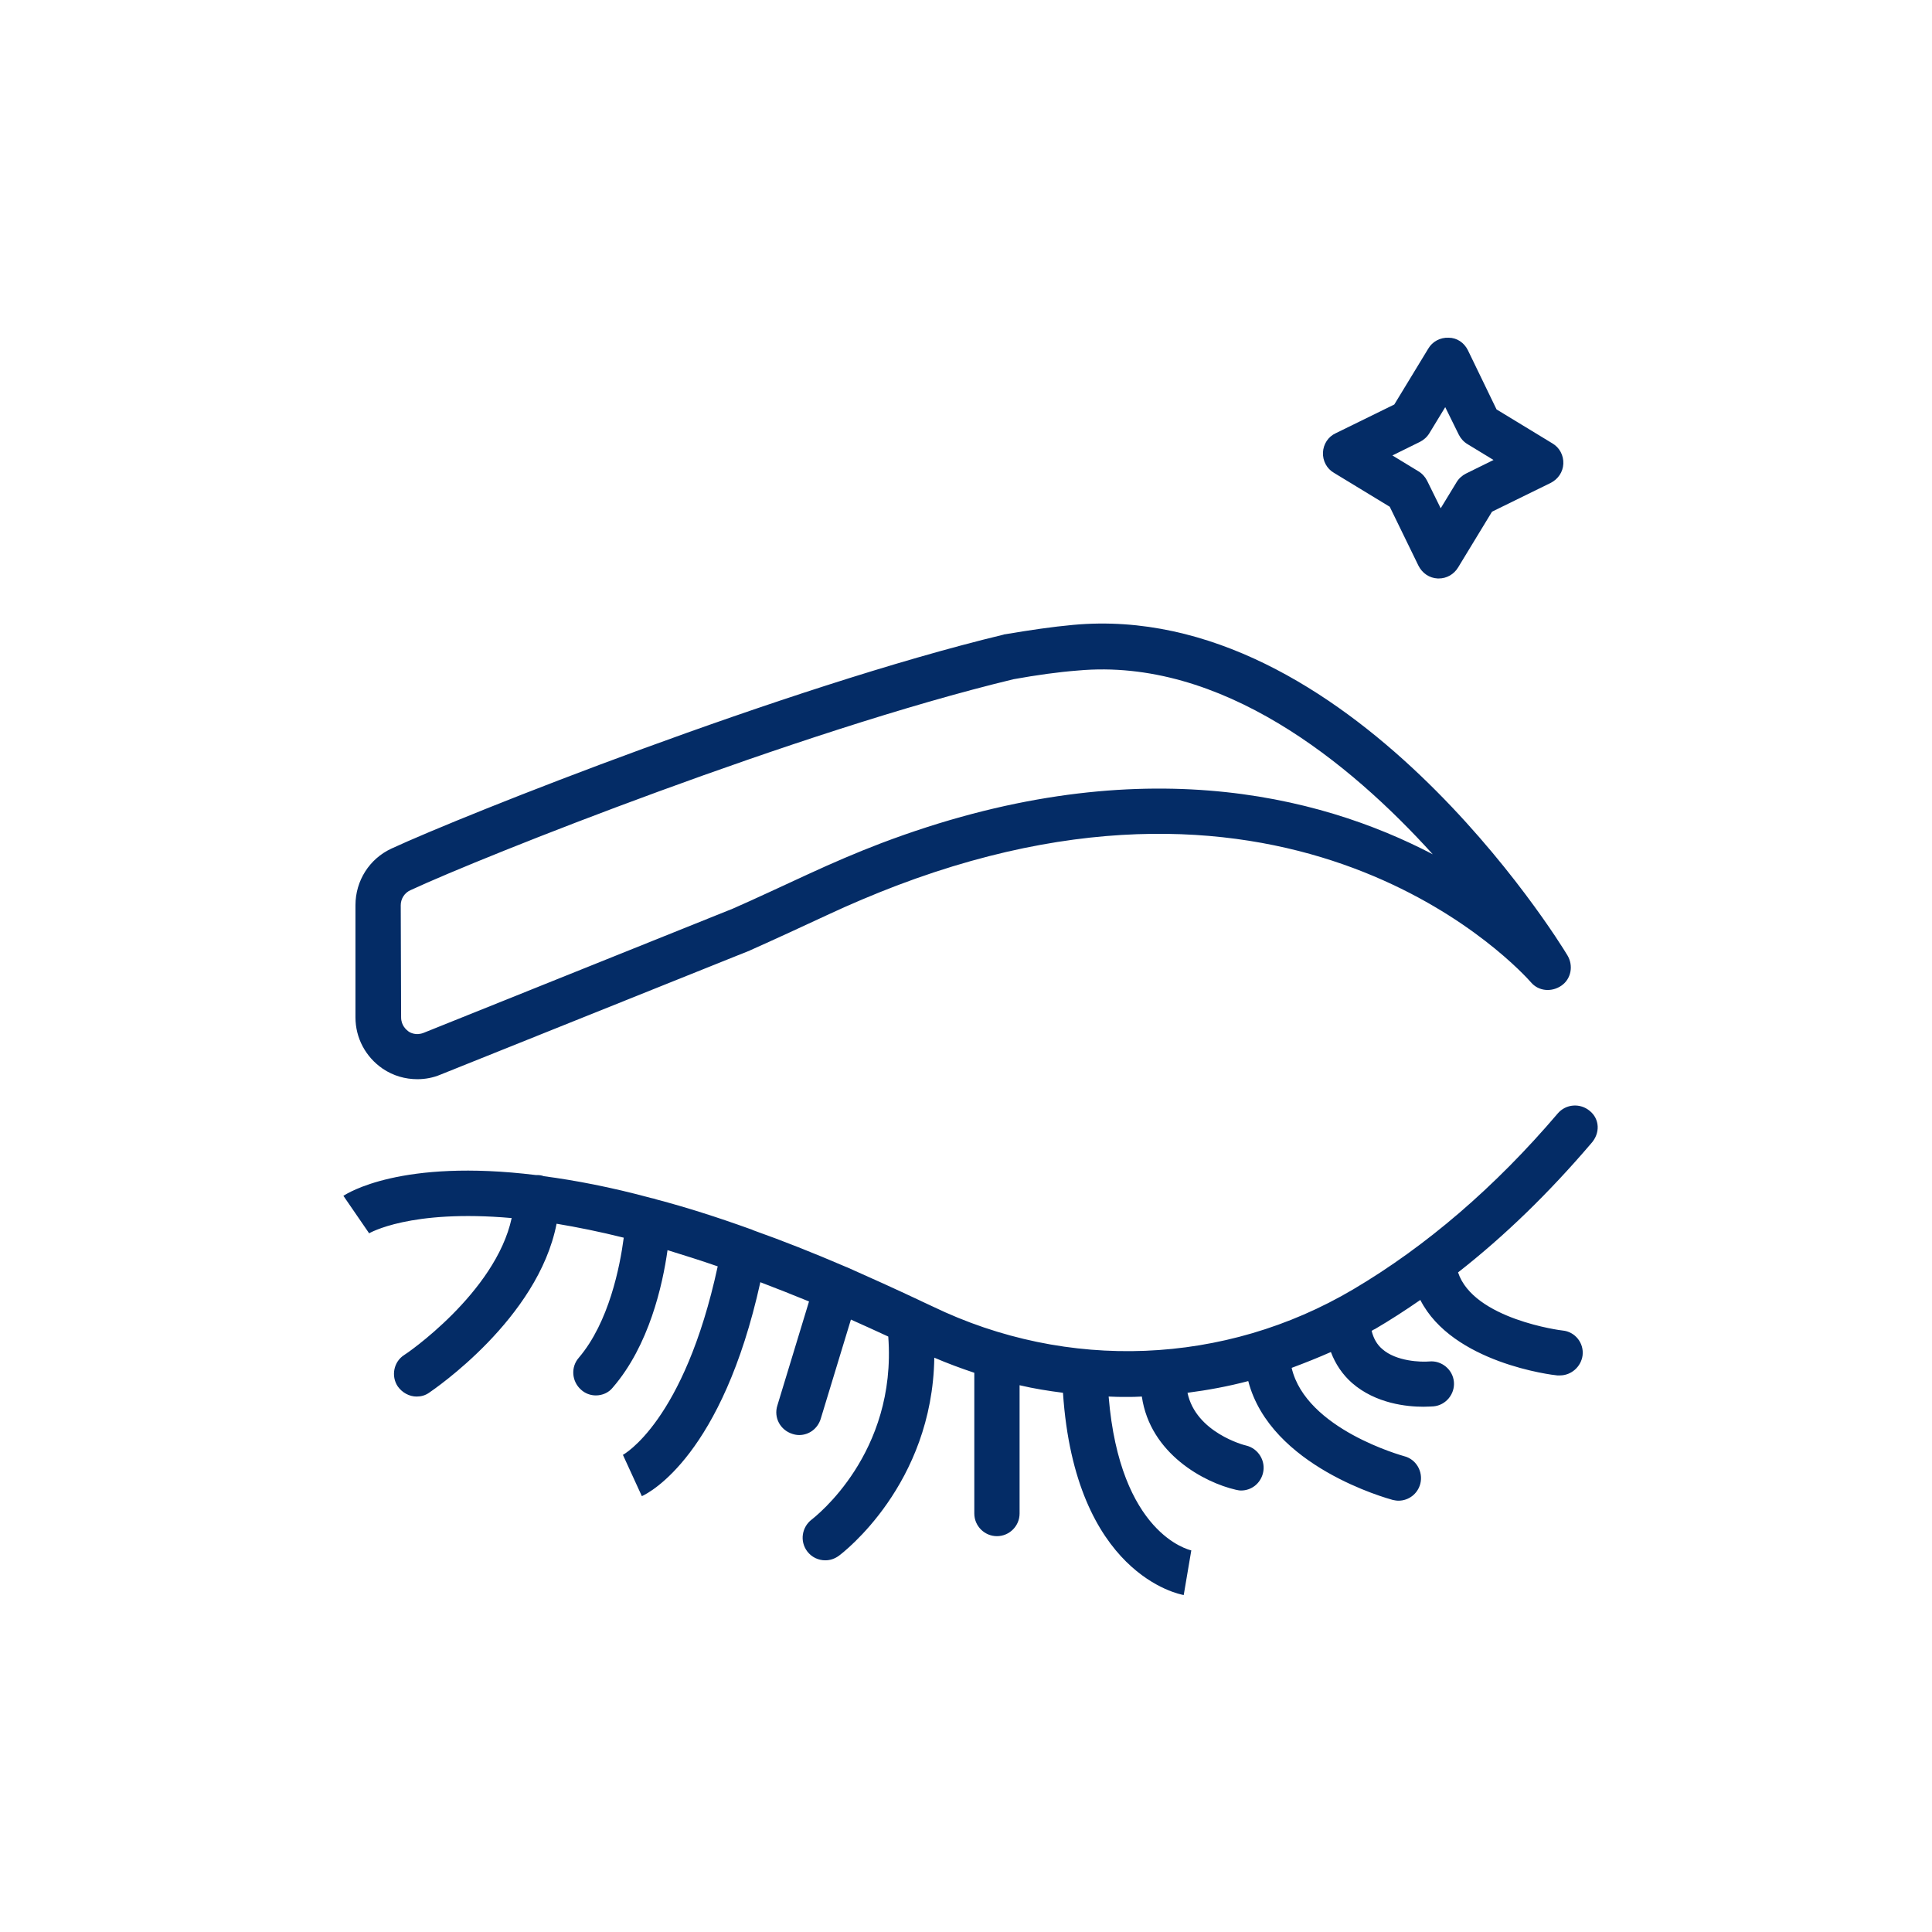 <svg xml:space="preserve" style="enable-background:new 0 0 512 512;" viewBox="0 0 512 512" y="0px" x="0px" xmlns:xlink="http://www.w3.org/1999/xlink" xmlns="http://www.w3.org/2000/svg" id="Layer_1" version="1.1">
<style type="text/css">
	.st0{fill:#042C66;}
</style>
<path d="M350.6,119.9c-0.1,2.2,1,4.3,2.9,5.4l14.8,9l7.6,15.6c1,2,2.9,3.3,5.1,3.4h0.3c2.1,0,4-1.1,5.1-2.9l9-14.8
	l15.5-7.6c2-1,3.3-2.9,3.4-5.1s-1-4.3-2.9-5.4l-14.8-9L389,92.8c-1-2-2.9-3.3-5.1-3.3c-2.2-0.1-4.3,1-5.4,2.9l-9,14.8l-15.5,7.6
	C352,115.7,350.7,117.7,350.6,119.9z M376.3,117.1c1-0.5,1.9-1.3,2.5-2.3l4.2-6.9l3.6,7.3c0.5,1,1.3,1.9,2.3,2.5l6.9,4.2l-7.3,3.6
	c-1,0.5-1.9,1.3-2.5,2.3l-4.2,6.9l-3.6-7.3c-0.5-1-1.3-1.9-2.3-2.5l-6.9-4.2L376.3,117.1z" class="st0"></path>
<path d="M94.2,239.9v29.7c0,5.5,2.7,10.5,7.2,13.6c2.8,1.9,6,2.8,9.2,2.8c2.1,0,4.2-0.4,6.1-1.2l82-32.9
	c0.1,0,0.1-0.1,0.2-0.1c5.4-2.4,15.4-7,20.3-9.3c6.2-2.9,12.4-5.5,18.4-7.8c108.2-41.1,165.7,22.9,168.1,25.6c2,2.4,5.5,2.7,8.1,0.9
	s3.2-5.3,1.6-8c-2.3-3.9-58.2-94.3-131-87.6c-5.5,0.5-11.6,1.4-18.1,2.5c-0.1,0-0.2,0-0.4,0.1c-57.7,13.9-143,47.8-162.2,56.7
	C97.9,227.6,94.2,233.4,94.2,239.9L94.2,239.9z M106.2,239.9c0-1.7,1-3.3,2.6-4c18.9-8.8,102.9-42.2,159.8-55.9
	c6.1-1.1,11.8-1.9,17-2.3c38.1-3.5,72.2,24.5,94.1,48.7c-30.2-15.8-79.4-28.3-146.3-2.9c-6.3,2.4-12.8,5.2-19.3,8.2
	c-4.8,2.2-14.6,6.8-19.9,9.1l-81.9,32.9c-2,0.8-3.6,0-4.1-0.4s-1.9-1.5-1.9-3.7L106.2,239.9L106.2,239.9z" class="st0"></path>
<path d="M421.3,294.4c-2.5-2.1-6.3-1.9-8.5,0.7c-16.6,19.5-34.9,35.2-54.2,46.6c-34,20.1-75.7,21.8-111.5,4.5
	c-1-0.5-2-0.9-3-1.4c-0.1-0.1-0.3-0.1-0.4-0.2c-6.6-3.1-13-6-19.1-8.7c-0.2-0.1-0.3-0.1-0.5-0.2c-8.6-3.7-16.7-6.9-24.3-9.6
	c-0.3-0.1-0.6-0.3-1-0.4c-8.9-3.2-17.1-5.8-24.7-7.8c-0.5-0.2-1-0.3-1.5-0.4c-10.7-2.9-20.2-4.7-28.5-5.8c-0.5-0.2-1.1-0.3-1.7-0.3
	c0,0-0.1,0-0.1,0c-0.1,0-0.2,0-0.3,0c-35.8-4.4-50,4.9-51,5.5l6.8,9.9l-0.1,0.1c0.2-0.1,10.9-6.5,37.9-4.1
	c-4.3,19.9-28.2,36.2-28.5,36.3c-2.8,1.8-3.5,5.6-1.7,8.3c1.2,1.7,3.1,2.7,5,2.7c1.2,0,2.3-0.3,3.3-1c1.3-0.9,28.9-19.6,33.8-44.8
	c5.4,0.9,11.4,2.1,17.8,3.7c-1,7.6-3.9,22.4-11.9,31.8c-2.2,2.5-1.9,6.3,0.6,8.5c1.1,1,2.5,1.5,3.9,1.5c1.7,0,3.4-0.7,4.5-2.1
	c9.6-11.1,13.2-27.1,14.5-36.4c4.2,1.3,8.7,2.7,13.3,4.3c-8.9,41.2-25,49.9-25.2,50l0.1,0l5,10.9c2.2-1,21.3-11,31.4-56.7
	c4.2,1.6,8.5,3.3,12.9,5.1l-8.4,27.6c-1,3.2,0.8,6.5,4,7.5c0.6,0.2,1.2,0.3,1.8,0.3c2.6,0,4.9-1.7,5.7-4.3l8-26.3
	c3.2,1.4,6.6,3,9.9,4.5c2.3,31-19.3,47.7-20.3,48.5c-2.6,2-3.2,5.7-1.2,8.4c1.2,1.6,3,2.4,4.8,2.4c1.3,0,2.5-0.4,3.6-1.2
	c1.1-0.8,24.8-18.9,25.3-52.5c3.5,1.5,7,2.8,10.6,4v37.3c0,3.3,2.7,6,6,6s6-2.7,6-6v-34c3.8,0.9,7.6,1.5,11.5,2
	c3.2,48.1,30.8,53.4,32,53.6l2-11.8l0.1,0c-0.8-0.2-19-4.4-22-40.8c1.6,0.1,3.2,0.1,4.7,0.1c1.4,0,2.7,0,4.1-0.1
	c2.2,15.2,16.6,22.8,24.9,24.7c0.5,0.1,0.9,0.2,1.4,0.2c2.7,0,5.1-1.8,5.8-4.6c0.8-3.2-1.2-6.5-4.4-7.3c-0.6-0.1-13.4-3.5-15.6-14
	c5.4-0.7,10.8-1.7,16.1-3.1c5.9,22.7,36.9,31.1,38.3,31.5c0.5,0.1,1,0.2,1.5,0.2c2.7,0,5.1-1.8,5.8-4.5c0.8-3.2-1.1-6.5-4.3-7.3
	c-0.3-0.1-26-7.1-29.8-23.4c3.5-1.3,7-2.7,10.4-4.2c1.2,3.2,3.1,6,5.6,8.2c6.3,5.5,14.6,6.3,18.9,6.3c1.4,0,2.4-0.1,2.7-0.1
	c3.3-0.3,5.7-3.3,5.4-6.5c-0.3-3.3-3.3-5.7-6.5-5.4c-2.2,0.2-8.8,0-12.5-3.3c-1.4-1.2-2.3-2.8-2.8-4.8c0.3-0.2,0.6-0.4,0.9-0.5
	c4.1-2.4,8.1-5,12-7.7c8.5,16.7,35,19.9,36.3,20c0.2,0,0.4,0,0.7,0c3,0,5.6-2.3,6-5.3c0.4-3.3-2-6.3-5.3-6.6
	c-0.3,0-23.6-3-27.7-15.4c12.4-9.7,24.1-21.1,35.2-34.1C424.2,300.3,423.9,296.5,421.3,294.4L421.3,294.4z" class="st0"></path>
</svg>
